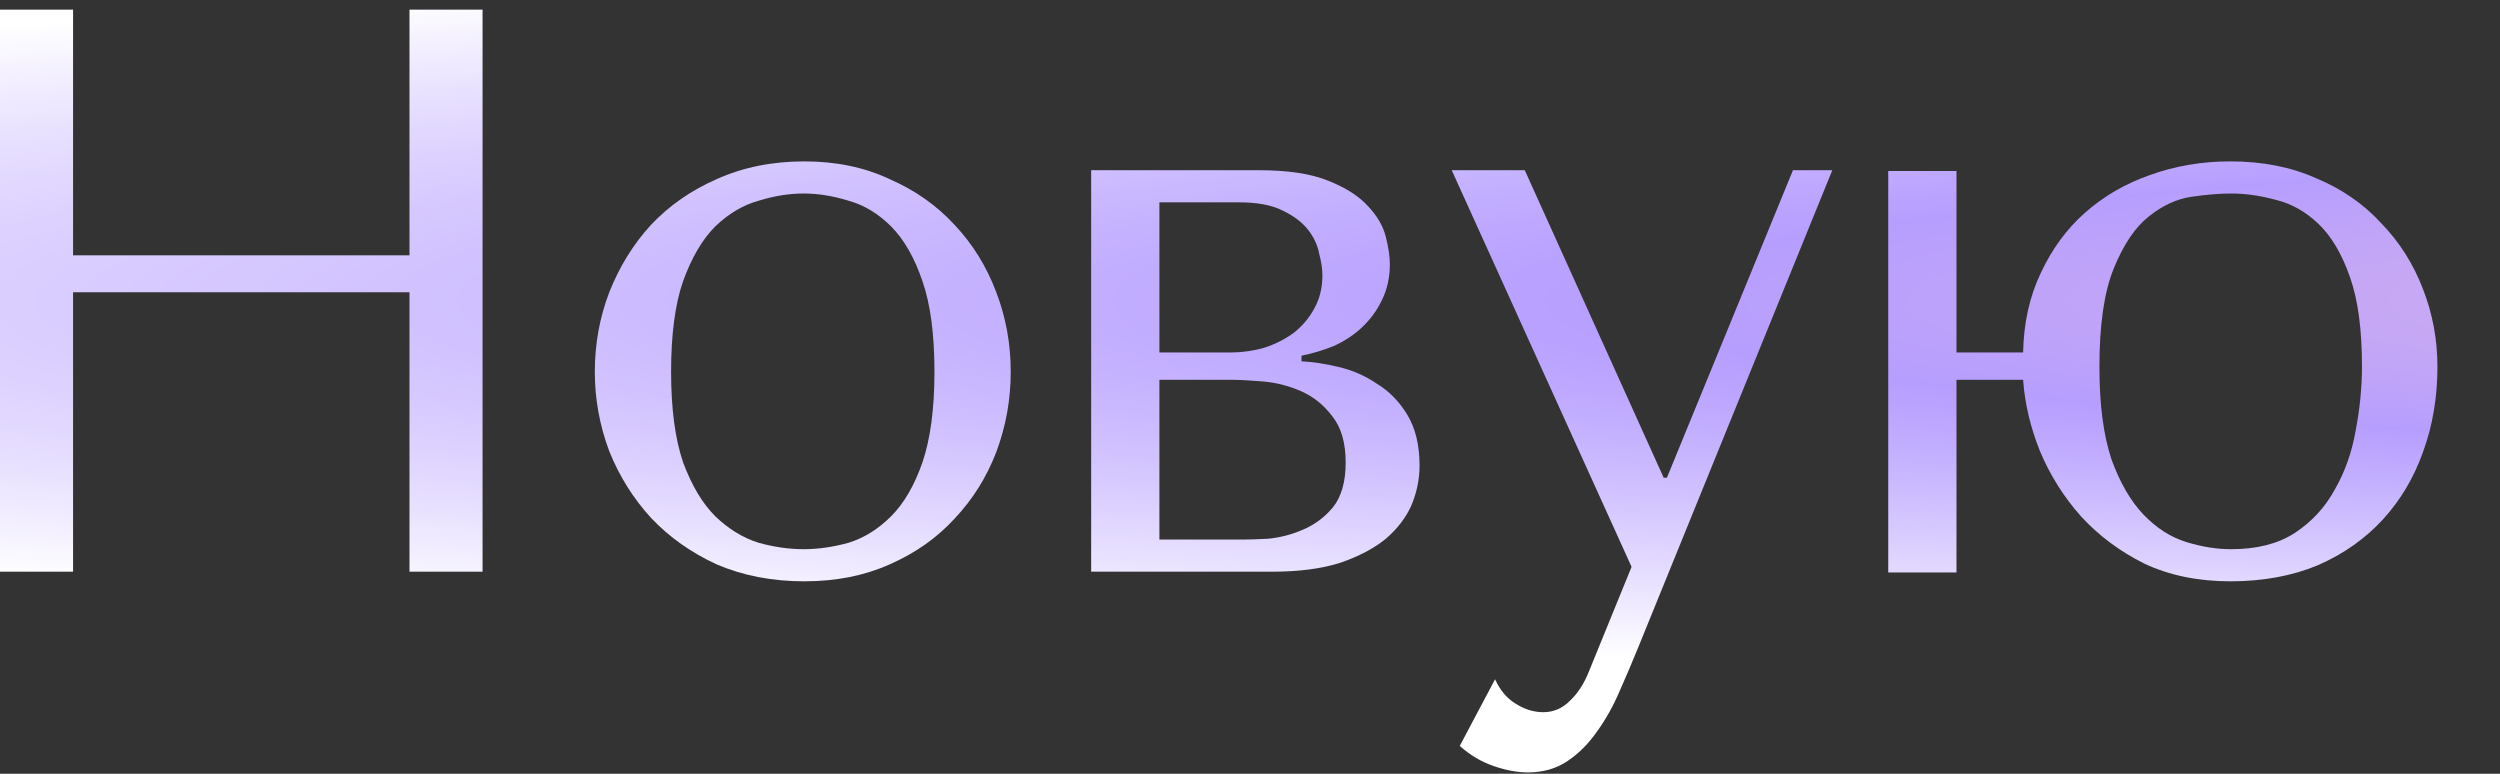 <?xml version="1.0" encoding="UTF-8"?> <svg xmlns="http://www.w3.org/2000/svg" width="685" height="212" viewBox="0 0 685 212" fill="none"><rect x="0" y="0" width="685" height="212" fill="#333333" stroke="none"/><g clip-path="url(#clip0_215_595)"><path d="M20.02 80.08V156.64H0V2.64H20.02V69.96H112.2V2.64H132.22V156.64H112.2V80.08H20.02Z" fill="url(#paint0_radial_215_595)"></path><path d="M276.94 101.86C276.94 109.487 275.62 116.82 272.98 123.86C270.34 130.753 266.527 136.84 261.54 142.12C256.7 147.4 250.76 151.58 243.72 154.66C236.827 157.74 229.054 159.28 220.4 159.28C211.6 159.28 203.607 157.74 196.42 154.66C189.38 151.433 183.367 147.18 178.38 141.9C173.54 136.62 169.727 130.533 166.94 123.64C164.3 116.6 162.98 109.34 162.98 101.86C162.98 94.233 164.3 86.973 166.94 80.08C169.727 73.04 173.54 66.88 178.38 61.6C183.367 56.32 189.38 52.14 196.42 49.06C203.607 45.833 211.6 44.22 220.4 44.22C229.054 44.22 236.827 45.833 243.72 49.06C250.76 52.14 256.7 56.32 261.54 61.6C266.527 66.88 270.34 73.04 272.98 80.08C275.62 86.973 276.94 94.233 276.94 101.86ZM256.04 101.86C256.04 91.593 254.94 83.307 252.74 77C250.54 70.547 247.68 65.56 244.16 62.04C240.64 58.52 236.754 56.173 232.5 55C228.247 53.68 224.14 53.02 220.18 53.02C216.22 53.02 212.114 53.68 207.86 55C203.607 56.173 199.647 58.52 195.98 62.04C192.46 65.56 189.527 70.547 187.18 77C184.98 83.307 183.88 91.593 183.88 101.86C183.88 111.98 184.98 120.267 187.18 126.72C189.527 133.027 192.46 137.94 195.98 141.46C199.647 144.98 203.607 147.4 207.86 148.72C212.114 149.893 216.22 150.48 220.18 150.48C224.14 150.48 228.247 149.893 232.5 148.72C236.754 147.4 240.64 144.98 244.16 141.46C247.68 137.94 250.54 133.027 252.74 126.72C254.94 120.267 256.04 111.98 256.04 101.86Z" fill="url(#paint1_radial_215_595)"></path><path d="M298.977 46.64H344.957C352.877 46.64 359.183 47.593 363.877 49.5C368.717 51.407 372.383 53.753 374.877 56.54C377.37 59.18 378.983 61.967 379.717 64.9C380.45 67.833 380.817 70.327 380.817 72.38C380.817 76.047 380.083 79.347 378.617 82.28C377.297 85.067 375.463 87.56 373.117 89.76C370.917 91.813 368.35 93.5 365.417 94.82C362.483 95.993 359.55 96.873 356.617 97.46V99C359.697 99.147 363.07 99.66 366.737 100.54C370.55 101.42 374.07 102.96 377.297 105.16C380.67 107.213 383.457 110.073 385.657 113.74C387.857 117.407 388.957 122.027 388.957 127.6C388.957 131.267 388.223 134.86 386.757 138.38C385.29 141.753 382.943 144.833 379.717 147.62C376.49 150.26 372.31 152.46 367.177 154.22C362.043 155.833 355.883 156.64 348.697 156.64H298.977V46.64ZM317.677 147.84H340.557C342.023 147.84 344.297 147.767 347.377 147.62C350.603 147.327 353.757 146.52 356.837 145.2C360.063 143.88 362.85 141.827 365.197 139.04C367.543 136.107 368.717 132 368.717 126.72C368.717 121.293 367.47 117.04 364.977 113.96C362.63 110.88 359.77 108.607 356.397 107.14C353.023 105.673 349.503 104.793 345.837 104.5C342.317 104.207 339.383 104.06 337.037 104.06H317.677V147.84ZM317.677 96.58H336.817C340.19 96.58 343.417 96.14 346.497 95.26C349.577 94.233 352.29 92.84 354.637 91.08C356.983 89.173 358.817 86.973 360.137 84.48C361.603 81.84 362.337 78.833 362.337 75.46C362.337 73.7 362.043 71.72 361.457 69.52C361.017 67.173 359.99 64.973 358.377 62.92C356.763 60.867 354.417 59.107 351.337 57.64C348.403 56.173 344.443 55.44 339.457 55.44H317.677V96.58Z" fill="url(#paint2_radial_215_595)"></path><path d="M455.85 130.9H456.73L491.27 46.64H502.05L448.81 177.54C447.197 181.5 445.51 185.46 443.75 189.42C441.99 193.527 439.937 197.193 437.59 200.42C435.244 203.793 432.53 206.507 429.45 208.56C426.37 210.613 422.777 211.64 418.67 211.64C415.737 211.64 412.584 211.053 409.21 209.88C405.837 208.707 402.757 206.873 399.97 204.38L409.65 186.12C410.97 189.053 412.804 191.253 415.15 192.72C417.644 194.333 420.21 195.14 422.85 195.14C425.637 195.14 428.057 194.113 430.11 192.06C432.31 190.007 434.07 187.293 435.39 183.92L447.05 155.32L397.77 46.64H417.79L455.85 130.9Z" fill="url(#paint3_radial_215_595)"></path><path d="M536.078 104.06V156.86H517.378V46.86H536.078V96.58H554.338C554.485 88.513 556.098 81.253 559.178 74.8C562.258 68.2 566.291 62.7 571.278 58.3C576.411 53.753 582.351 50.307 589.098 47.96C595.991 45.467 603.325 44.22 611.098 44.22C619.898 44.22 627.745 45.76 634.638 48.84C641.678 51.773 647.618 55.88 652.458 61.16C657.445 66.293 661.258 72.307 663.898 79.2C666.538 85.947 667.858 93.06 667.858 100.54C667.858 108.9 666.538 116.673 663.898 123.86C661.405 130.9 657.738 137.06 652.898 142.34C648.058 147.62 642.118 151.8 635.078 154.88C628.038 157.813 620.045 159.28 611.098 159.28C602.298 159.28 594.451 157.667 587.558 154.44C580.811 151.067 575.018 146.74 570.178 141.46C565.485 136.18 561.745 130.24 558.958 123.64C556.318 117.04 554.778 110.513 554.338 104.06H536.078ZM575.238 100.54C575.238 110.807 576.338 119.24 578.538 125.84C580.885 132.293 583.818 137.353 587.338 141.02C590.858 144.687 594.745 147.18 598.998 148.5C603.251 149.82 607.358 150.48 611.318 150.48C618.358 150.48 624.151 149.013 628.698 146.08C633.391 143 637.058 139.04 639.698 134.2C642.485 129.36 644.391 124.007 645.418 118.14C646.591 112.127 647.178 106.187 647.178 100.32C647.178 90.2 646.078 82.06 643.878 75.9C641.678 69.593 638.818 64.753 635.298 61.38C631.778 58.007 627.891 55.807 623.638 54.78C619.385 53.607 615.278 53.02 611.318 53.02C608.238 53.02 604.645 53.313 600.538 53.9C596.431 54.487 592.471 56.32 588.658 59.4C584.991 62.333 581.838 67.027 579.198 73.48C576.558 79.933 575.238 88.953 575.238 100.54Z" fill="url(#paint4_radial_215_595)"></path><path d="M789.092 80.08V156.64H769.072V2.64H789.092V69.96H881.272V2.64H901.292V156.64H881.272V80.08H789.092Z" fill="url(#paint5_radial_215_595)"></path><path d="M1046.01 101.86C1046.01 109.487 1044.69 116.82 1042.05 123.86C1039.41 130.753 1035.6 136.84 1030.61 142.12C1025.77 147.4 1019.83 151.58 1012.79 154.66C1005.9 157.74 998.126 159.28 989.472 159.28C980.672 159.28 972.679 157.74 965.492 154.66C958.452 151.433 952.439 147.18 947.452 141.9C942.612 136.62 938.799 130.533 936.012 123.64C933.372 116.6 932.052 109.34 932.052 101.86C932.052 94.233 933.372 86.973 936.012 80.08C938.799 73.04 942.612 66.88 947.452 61.6C952.439 56.32 958.452 52.14 965.492 49.06C972.679 45.833 980.672 44.22 989.472 44.22C998.126 44.22 1005.9 45.833 1012.79 49.06C1019.83 52.14 1025.77 56.32 1030.61 61.6C1035.6 66.88 1039.41 73.04 1042.05 80.08C1044.69 86.973 1046.01 94.233 1046.01 101.86ZM1025.11 101.86C1025.11 91.593 1024.01 83.307 1021.81 77C1019.61 70.547 1016.75 65.56 1013.23 62.04C1009.71 58.52 1005.83 56.173 1001.57 55C997.319 53.68 993.212 53.02 989.252 53.02C985.292 53.02 981.186 53.68 976.932 55C972.679 56.173 968.719 58.52 965.052 62.04C961.532 65.56 958.599 70.547 956.252 77C954.052 83.307 952.952 91.593 952.952 101.86C952.952 111.98 954.052 120.267 956.252 126.72C958.599 133.027 961.532 137.94 965.052 141.46C968.719 144.98 972.679 147.4 976.932 148.72C981.186 149.893 985.292 150.48 989.252 150.48C993.212 150.48 997.319 149.893 1001.57 148.72C1005.83 147.4 1009.71 144.98 1013.23 141.46C1016.75 137.94 1019.61 133.027 1021.81 126.72C1024.01 120.267 1025.11 111.98 1025.11 101.86Z" fill="url(#paint6_radial_215_595)"></path><path d="M1068.05 211.64V46.64H1086.75V64.46H1087.63C1093.06 50.967 1104.5 44.22 1121.95 44.22C1129.28 44.22 1136.03 45.613 1142.19 48.4C1148.35 51.04 1153.63 54.927 1158.03 60.06C1162.58 65.047 1166.1 71.06 1168.59 78.1C1171.08 85.14 1172.33 93.06 1172.33 101.86C1172.33 110.513 1171.08 118.433 1168.59 125.62C1166.1 132.66 1162.58 138.673 1158.03 143.66C1153.63 148.647 1148.35 152.533 1142.19 155.32C1136.03 157.96 1129.28 159.28 1121.95 159.28C1118.43 159.28 1114.91 158.913 1111.39 158.18C1108.02 157.447 1104.79 156.273 1101.71 154.66C1098.63 153.047 1095.84 150.92 1093.35 148.28C1091 145.64 1089.1 142.413 1087.63 138.6H1086.75V211.64H1068.05ZM1086.75 90.64V109.78C1086.75 115.793 1087.56 121.147 1089.17 125.84C1090.93 130.533 1093.2 134.567 1095.99 137.94C1098.78 141.167 1102 143.66 1105.67 145.42C1109.34 147.033 1113.22 147.84 1117.33 147.84C1121.88 147.84 1126.2 147.033 1130.31 145.42C1134.42 143.66 1138.01 140.947 1141.09 137.28C1144.32 133.467 1146.81 128.627 1148.57 122.76C1150.48 116.893 1151.43 109.78 1151.43 101.42C1151.43 93.207 1150.48 86.167 1148.57 80.3C1146.81 74.433 1144.39 69.667 1141.31 66C1138.23 62.333 1134.56 59.693 1130.31 58.08C1126.2 56.32 1121.88 55.44 1117.33 55.44C1113.08 55.44 1109.04 56.393 1105.23 58.3C1101.56 60.06 1098.34 62.553 1095.55 65.78C1092.76 68.86 1090.56 72.6 1088.95 77C1087.48 81.253 1086.75 85.8 1086.75 90.64Z" fill="url(#paint7_radial_215_595)"></path><path d="M1211.6 46.64L1252.3 130.68H1253.4L1291.68 46.64H1308.62V156.64H1289.92V69.74H1289.04L1248.34 159.28H1246.14L1202.58 69.74H1201.7V156.64H1194.22V46.64H1211.6Z" fill="url(#paint8_radial_215_595)"></path><path d="M1382.03 130.9H1382.91L1417.45 46.64H1428.23L1374.99 177.54C1373.38 181.5 1371.69 185.46 1369.93 189.42C1368.17 193.527 1366.12 197.193 1363.77 200.42C1361.43 203.793 1358.71 206.507 1355.63 208.56C1352.55 210.613 1348.96 211.64 1344.85 211.64C1341.92 211.64 1338.77 211.053 1335.39 209.88C1332.02 208.707 1328.94 206.873 1326.15 204.38L1335.83 186.12C1337.15 189.053 1338.99 191.253 1341.33 192.72C1343.83 194.333 1346.39 195.14 1349.03 195.14C1351.82 195.14 1354.24 194.113 1356.29 192.06C1358.49 190.007 1360.25 187.293 1361.57 183.92L1373.23 155.32L1323.95 46.64H1343.97L1382.03 130.9Z" fill="url(#paint9_radial_215_595)"></path><path d="M1747.08 148.06L1753.24 147.62V156.42C1747.37 158.327 1741.21 159.28 1734.76 159.28C1732.56 159.28 1730.43 159.133 1728.38 158.84C1726.32 158.693 1724.27 158.18 1722.22 157.3C1720.31 156.567 1718.33 155.467 1716.28 154C1714.22 152.387 1712.24 150.333 1710.34 147.84L1663.04 74.8L1637.52 100.98V156.64H1618.6V100.98L1593.08 74.8L1545.78 147.84C1543.72 150.333 1541.67 152.387 1539.61 154C1537.71 155.467 1535.73 156.567 1533.68 157.3C1531.77 158.18 1529.79 158.693 1527.74 158.84C1525.68 159.133 1523.56 159.28 1521.36 159.28C1514.9 159.28 1508.74 158.327 1502.88 156.42V147.62L1509.04 148.06C1511.82 148.06 1514.32 147.84 1516.52 147.4C1518.86 146.813 1521.06 145.86 1523.11 144.54C1525.17 143.22 1527.15 141.46 1529.06 139.26C1531.11 137.06 1533.24 134.273 1535.44 130.9L1580.54 61.82L1523.56 2.64H1537.86L1618.6 86.24V2.64H1637.52V86.24L1718.26 2.64H1732.56L1675.58 61.82L1720.68 130.9C1724.93 137.647 1728.96 142.193 1732.78 144.54C1736.59 146.887 1741.36 148.06 1747.08 148.06Z" fill="url(#paint10_radial_215_595)"></path><path d="M1799.71 138.6L1891.01 2.64H1911.03V156.64H1891.01V19.14L1799.71 156.64H1779.69V2.64H1799.71V138.6Z" fill="url(#paint11_radial_215_595)"></path><path d="M2000.33 9.68C1993.73 9.68 1988.3 10.633 1984.05 12.54C1979.8 14.447 1976.35 16.793 1973.71 19.58C1971.22 22.22 1969.38 25.153 1968.21 28.38C1967.18 31.607 1966.6 34.54 1966.45 37.18H1949.73C1949.88 30.873 1951.27 25.373 1953.91 20.68C1956.55 15.987 1960.07 12.1 1964.47 9.02C1969.02 5.94 1974.37 3.667 1980.53 2.2C1986.69 0.733 1993.51 0 2000.99 0C2010.67 0 2018.88 1.173 2025.63 3.52C2032.38 5.72 2037.88 8.653 2042.13 12.32C2046.53 15.84 2049.68 19.947 2051.59 24.64C2053.5 29.187 2054.45 33.807 2054.45 38.5C2054.45 42.9 2053.64 47.227 2052.03 51.48C2050.56 55.733 2048.44 59.547 2045.65 62.92C2042.86 66.147 2039.49 68.787 2035.53 70.84C2031.72 72.747 2027.54 73.7 2022.99 73.7V74.58H2024.53C2029.37 74.58 2034.14 75.533 2038.83 77.44C2043.52 79.2 2047.7 81.84 2051.37 85.36C2055.04 88.733 2057.97 92.84 2060.17 97.68C2062.52 102.373 2063.69 107.653 2063.69 113.52C2063.69 118.8 2062.59 124.153 2060.39 129.58C2058.34 135.007 2054.82 139.92 2049.83 144.32C2044.84 148.72 2038.17 152.313 2029.81 155.1C2021.6 157.887 2011.4 159.28 1999.23 159.28C1980.6 159.28 1966.82 155.833 1957.87 148.94C1949.07 141.9 1944.45 131.487 1944.01 117.7H1964.69C1964.84 120.193 1965.28 123.273 1966.01 126.94C1966.89 130.46 1968.58 133.907 1971.07 137.28C1973.56 140.653 1977.16 143.587 1981.85 146.08C1986.54 148.427 1992.85 149.6 2000.77 149.6C2008.84 149.6 2015.51 148.353 2020.79 145.86C2026.07 143.367 2030.25 140.287 2033.33 136.62C2036.41 132.807 2038.54 128.773 2039.71 124.52C2041.03 120.12 2041.69 116.16 2041.69 112.64C2041.69 107.507 2040.59 102.887 2038.39 98.78C2036.34 94.673 2033.33 91.227 2029.37 88.44C2025.56 85.507 2020.94 83.307 2015.51 81.84C2010.08 80.373 2004.07 79.64 1997.47 79.64H1982.07V69.96H1997.47C2005.98 69.96 2012.65 68.787 2017.49 66.44C2022.48 63.947 2026.22 61.013 2028.71 57.64C2031.2 54.267 2032.74 50.82 2033.33 47.3C2034.06 43.78 2034.43 40.92 2034.43 38.72C2034.43 30.36 2031.5 23.467 2025.63 18.04C2019.91 12.467 2011.48 9.68 2000.33 9.68Z" fill="url(#paint12_radial_215_595)"></path><path d="M2116.72 80.08V156.64H2096.7V2.64H2116.72V69.96H2208.9V2.64H2228.92V156.64H2208.9V80.08H2116.72Z" fill="url(#paint13_radial_215_595)"></path><path d="M2295.1 138.6L2386.4 2.64H2406.42V156.64H2386.4V19.14L2295.1 156.64H2275.08V2.64H2295.1V138.6Z" fill="url(#paint14_radial_215_595)"></path></g><defs><radialGradient id="paint0_radial_215_595" cx="0" cy="0" r="1" gradientUnits="userSpaceOnUse" gradientTransform="translate(1203.2 82.641) rotate(90) scale(110 1656.75)"><stop stop-color="#EEC1D8"></stop><stop offset="0.457" stop-color="#B69EFF"></stop><stop offset="1" stop-color="white"></stop></radialGradient><radialGradient id="paint1_radial_215_595" cx="0" cy="0" r="1" gradientUnits="userSpaceOnUse" gradientTransform="translate(1203.2 82.641) rotate(90) scale(110 1656.75)"><stop stop-color="#EEC1D8"></stop><stop offset="0.457" stop-color="#B69EFF"></stop><stop offset="1" stop-color="white"></stop></radialGradient><radialGradient id="paint2_radial_215_595" cx="0" cy="0" r="1" gradientUnits="userSpaceOnUse" gradientTransform="translate(1203.2 82.641) rotate(90) scale(110 1656.75)"><stop stop-color="#EEC1D8"></stop><stop offset="0.457" stop-color="#B69EFF"></stop><stop offset="1" stop-color="white"></stop></radialGradient><radialGradient id="paint3_radial_215_595" cx="0" cy="0" r="1" gradientUnits="userSpaceOnUse" gradientTransform="translate(1203.2 82.641) rotate(90) scale(110 1656.75)"><stop stop-color="#EEC1D8"></stop><stop offset="0.457" stop-color="#B69EFF"></stop><stop offset="1" stop-color="white"></stop></radialGradient><radialGradient id="paint4_radial_215_595" cx="0" cy="0" r="1" gradientUnits="userSpaceOnUse" gradientTransform="translate(1203.2 82.641) rotate(90) scale(110 1656.75)"><stop stop-color="#EEC1D8"></stop><stop offset="0.457" stop-color="#B69EFF"></stop><stop offset="1" stop-color="white"></stop></radialGradient><radialGradient id="paint5_radial_215_595" cx="0" cy="0" r="1" gradientUnits="userSpaceOnUse" gradientTransform="translate(1203.2 82.641) rotate(90) scale(110 1656.75)"><stop stop-color="#EEC1D8"></stop><stop offset="0.457" stop-color="#B69EFF"></stop><stop offset="1" stop-color="white"></stop></radialGradient><radialGradient id="paint6_radial_215_595" cx="0" cy="0" r="1" gradientUnits="userSpaceOnUse" gradientTransform="translate(1203.2 82.641) rotate(90) scale(110 1656.75)"><stop stop-color="#EEC1D8"></stop><stop offset="0.457" stop-color="#B69EFF"></stop><stop offset="1" stop-color="white"></stop></radialGradient><radialGradient id="paint7_radial_215_595" cx="0" cy="0" r="1" gradientUnits="userSpaceOnUse" gradientTransform="translate(1203.2 82.641) rotate(90) scale(110 1656.75)"><stop stop-color="#EEC1D8"></stop><stop offset="0.457" stop-color="#B69EFF"></stop><stop offset="1" stop-color="white"></stop></radialGradient><radialGradient id="paint8_radial_215_595" cx="0" cy="0" r="1" gradientUnits="userSpaceOnUse" gradientTransform="translate(1203.2 82.641) rotate(90) scale(110 1656.75)"><stop stop-color="#EEC1D8"></stop><stop offset="0.457" stop-color="#B69EFF"></stop><stop offset="1" stop-color="white"></stop></radialGradient><radialGradient id="paint9_radial_215_595" cx="0" cy="0" r="1" gradientUnits="userSpaceOnUse" gradientTransform="translate(1203.2 82.641) rotate(90) scale(110 1656.75)"><stop stop-color="#EEC1D8"></stop><stop offset="0.457" stop-color="#B69EFF"></stop><stop offset="1" stop-color="white"></stop></radialGradient><radialGradient id="paint10_radial_215_595" cx="0" cy="0" r="1" gradientUnits="userSpaceOnUse" gradientTransform="translate(1203.2 82.641) rotate(90) scale(110 1656.75)"><stop stop-color="#EEC1D8"></stop><stop offset="0.457" stop-color="#B69EFF"></stop><stop offset="1" stop-color="white"></stop></radialGradient><radialGradient id="paint11_radial_215_595" cx="0" cy="0" r="1" gradientUnits="userSpaceOnUse" gradientTransform="translate(1203.2 82.641) rotate(90) scale(110 1656.75)"><stop stop-color="#EEC1D8"></stop><stop offset="0.457" stop-color="#B69EFF"></stop><stop offset="1" stop-color="white"></stop></radialGradient><radialGradient id="paint12_radial_215_595" cx="0" cy="0" r="1" gradientUnits="userSpaceOnUse" gradientTransform="translate(1203.2 82.641) rotate(90) scale(110 1656.75)"><stop stop-color="#EEC1D8"></stop><stop offset="0.457" stop-color="#B69EFF"></stop><stop offset="1" stop-color="white"></stop></radialGradient><radialGradient id="paint13_radial_215_595" cx="0" cy="0" r="1" gradientUnits="userSpaceOnUse" gradientTransform="translate(1203.2 82.641) rotate(90) scale(110 1656.75)"><stop stop-color="#EEC1D8"></stop><stop offset="0.457" stop-color="#B69EFF"></stop><stop offset="1" stop-color="white"></stop></radialGradient><radialGradient id="paint14_radial_215_595" cx="0" cy="0" r="1" gradientUnits="userSpaceOnUse" gradientTransform="translate(1203.2 82.641) rotate(90) scale(110 1656.75)"><stop stop-color="#EEC1D8"></stop><stop offset="0.457" stop-color="#B69EFF"></stop><stop offset="1" stop-color="white"></stop></radialGradient><clipPath id="clip0_215_595"><rect width="685" height="212" fill="white"></rect></clipPath></defs></svg> 
